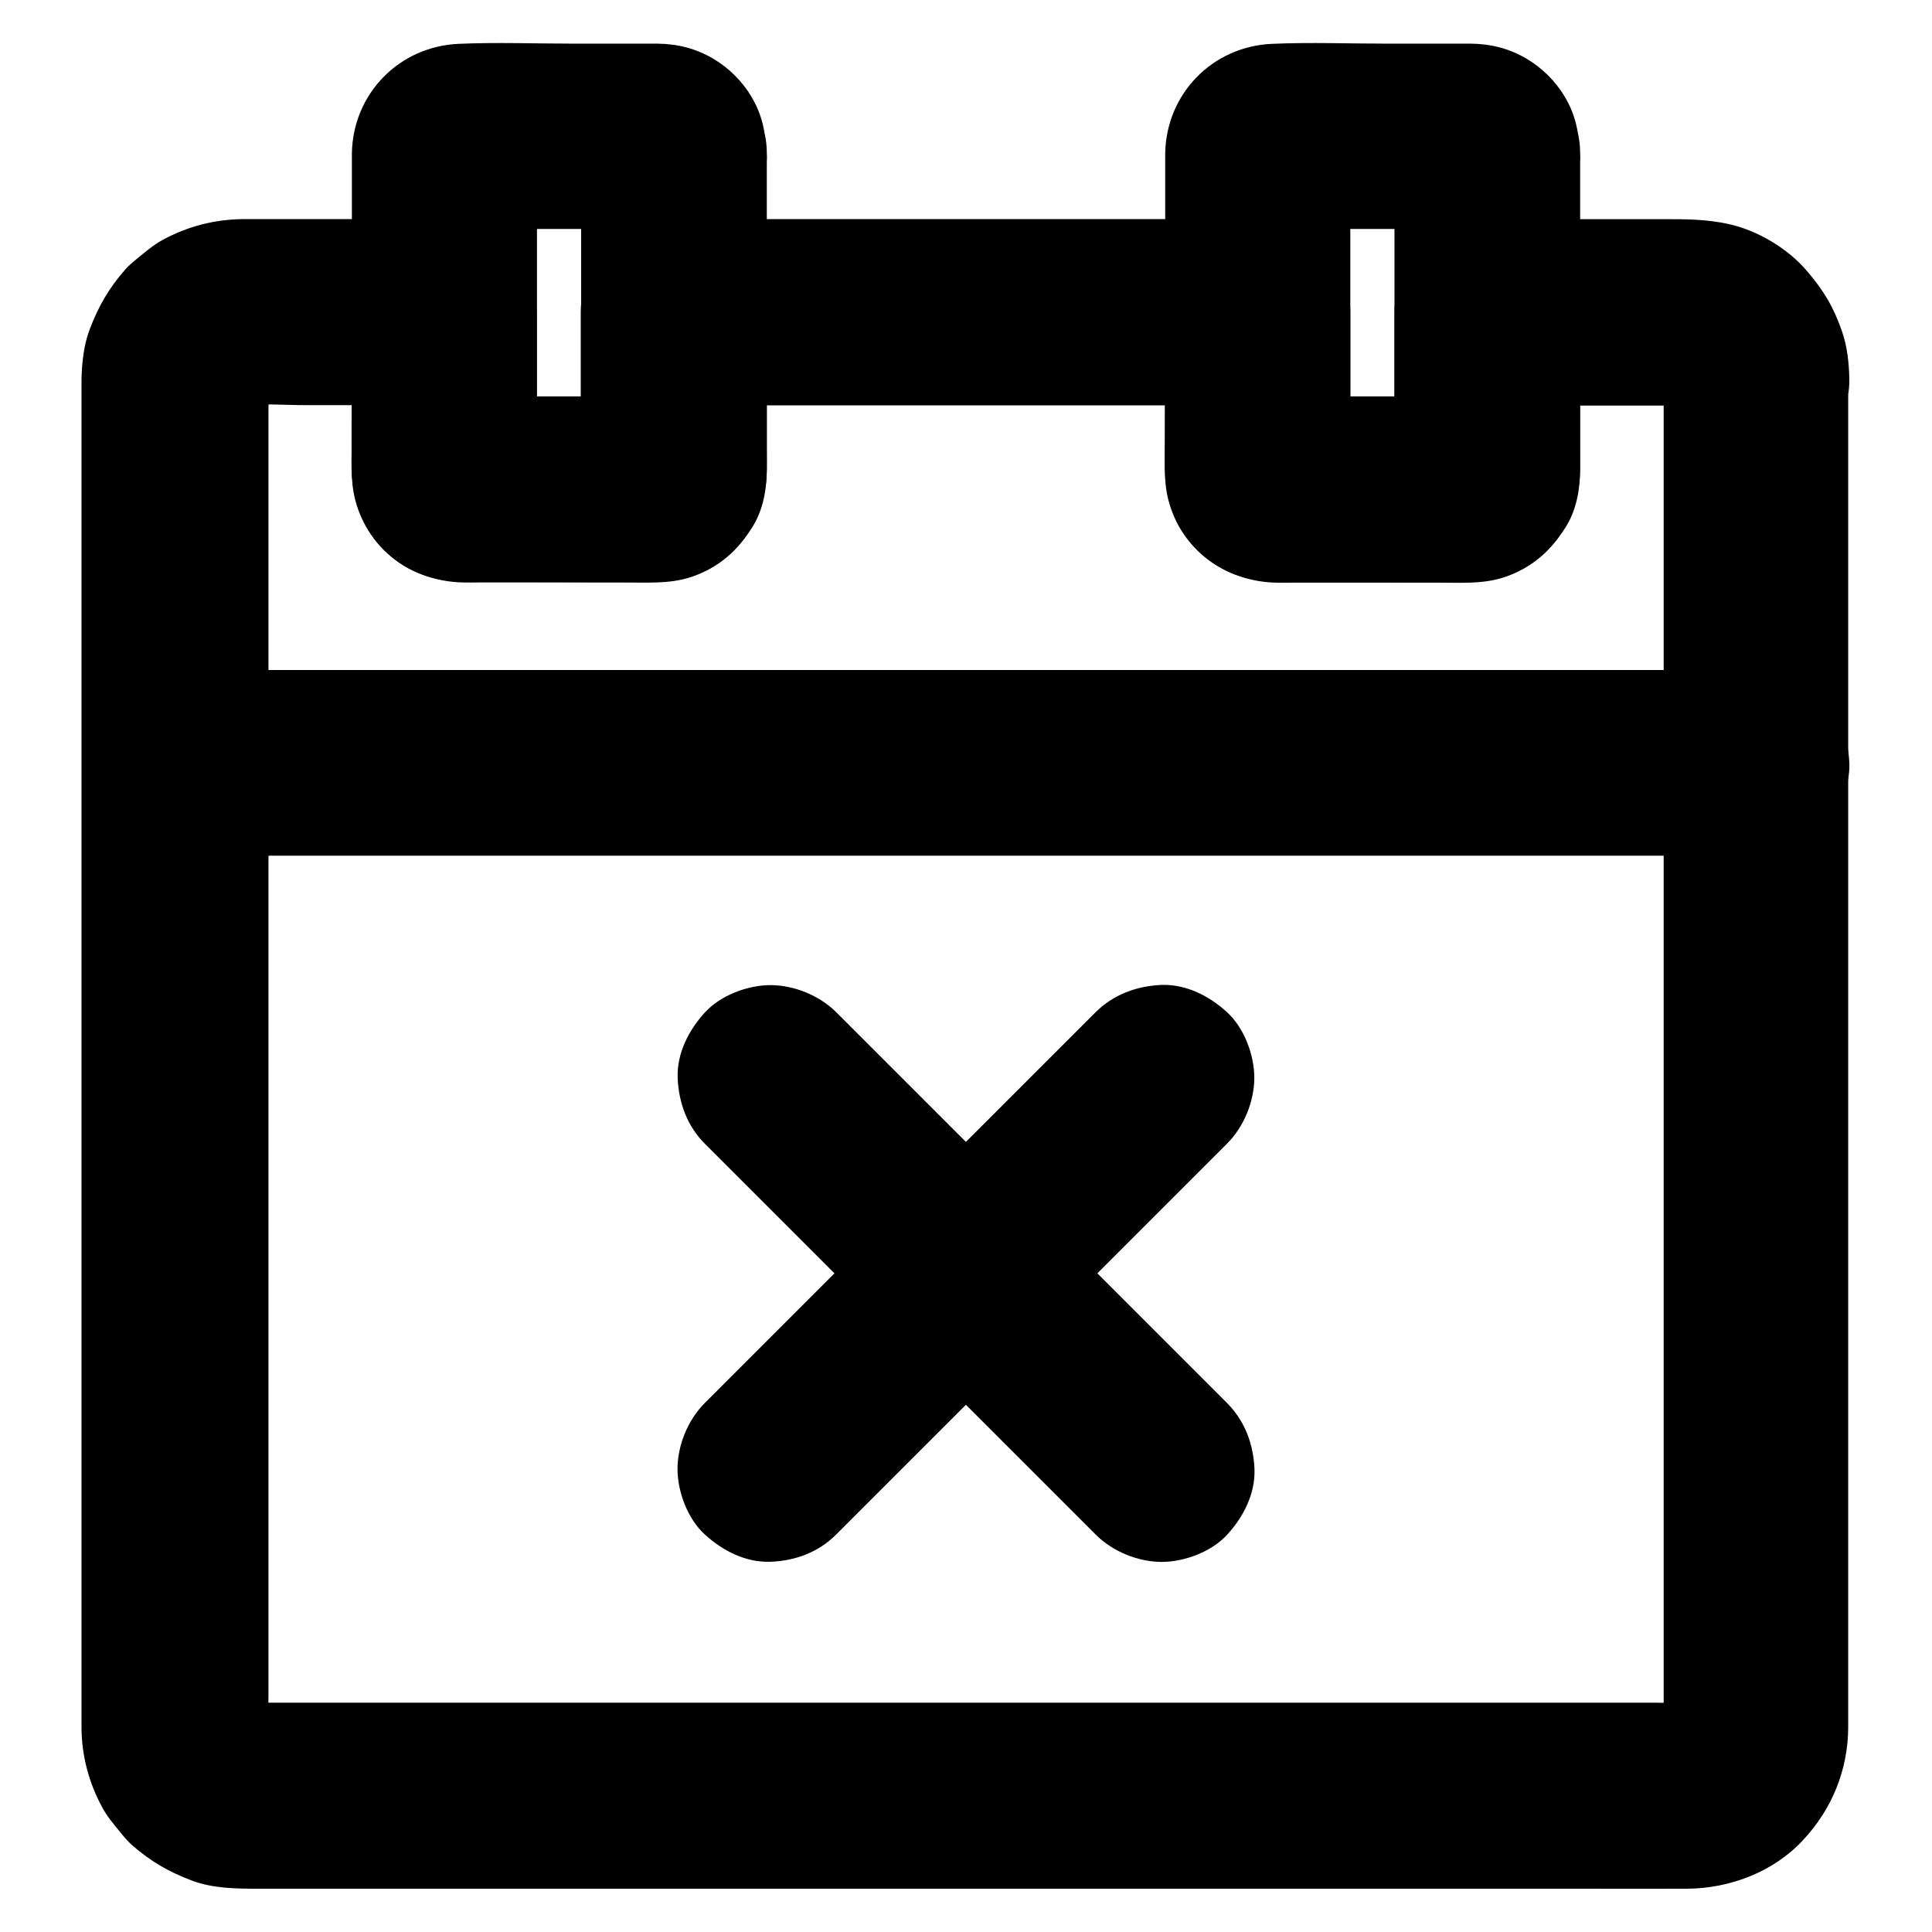 <?xml version="1.0" encoding="UTF-8"?>
<!-- Uploaded to: SVG Repo, www.svgrepo.com, Generator: SVG Repo Mixer Tools -->
<svg fill="#000000" width="800px" height="800px" version="1.1" viewBox="144 144 512 512" xmlns="http://www.w3.org/2000/svg">
 <g>
  <path d="m584.89 244.38v9.645 26.074 38.719 47.035 51.711 52.152 48.316 40.934 29.125 13.578c0 0.836-0.051 1.672-0.098 2.508 0.297-2.164 0.59-4.379 0.887-6.543-0.195 1.574-0.59 3.051-1.133 4.527 0.836-1.969 1.672-3.938 2.461-5.856-0.59 1.426-1.328 2.707-2.215 3.984 1.277-1.672 2.559-3.297 3.836-4.969-1.082 1.379-2.262 2.609-3.641 3.641 1.672-1.277 3.297-2.559 4.969-3.836-1.277 0.887-2.559 1.625-3.984 2.215 1.969-0.836 3.938-1.672 5.856-2.461-1.477 0.543-2.953 0.934-4.527 1.133 2.164-0.297 4.379-0.59 6.543-0.887-3.938 0.395-7.969 0.098-11.906 0.098h-27.699-41.379-50.43-55.547-56.039-52.004-44.035-31.391-14.66c-0.887 0-1.723-0.051-2.559-0.098 2.164 0.297 4.379 0.59 6.543 0.887-1.574-0.195-3.051-0.59-4.527-1.133 1.969 0.836 3.938 1.672 5.856 2.461-1.426-0.59-2.707-1.328-3.984-2.215 1.672 1.277 3.297 2.559 4.969 3.836-1.379-1.082-2.609-2.262-3.641-3.641 1.277 1.672 2.559 3.297 3.836 4.969-0.887-1.277-1.625-2.559-2.215-3.984 0.836 1.969 1.672 3.938 2.461 5.856-0.543-1.477-0.934-2.953-1.133-4.527 0.297 2.164 0.59 4.379 0.887 6.543-0.344-3.691-0.098-7.477-0.098-11.168v-25.828-38.473-47.332-51.66-52.152-48.609-40.984-29.371-13.676c0-0.836 0.051-1.672 0.098-2.508-0.297 2.164-0.59 4.379-0.887 6.543 0.195-1.574 0.59-3.051 1.133-4.527-0.836 1.969-1.672 3.938-2.461 5.856 0.59-1.426 1.328-2.707 2.215-3.984-1.277 1.672-2.559 3.297-3.836 4.969 1.082-1.379 2.262-2.609 3.641-3.641-1.672 1.277-3.297 2.559-4.969 3.836 1.277-0.887 2.559-1.625 3.984-2.215-1.969 0.836-3.938 1.672-5.856 2.461 1.477-0.543 2.953-0.934 4.527-1.133-2.164 0.297-4.379 0.59-6.543 0.887 6.348-0.641 12.891-0.098 19.238-0.098h29.473 6.938c-8.215-8.215-16.383-16.383-24.602-24.602v32.324c0 5.707-0.543 11.957 0.934 17.516 3.445 13.086 15.105 21.402 28.34 21.746 1.477 0.051 3 0 4.477 0h38.867c5.559 0 11.367 0.395 16.777-1.277 12.547-3.887 20.32-15.301 20.566-28.191 0.051-1.82 0-3.641 0-5.461v-36.605c-8.215 8.215-16.383 16.383-24.602 24.602h52.203 83.297 19.238c-8.215-8.215-16.383-16.383-24.602-24.602v32.324c0 5.707-0.543 11.957 0.934 17.516 3.445 13.086 15.105 21.402 28.34 21.746 1.477 0.051 3 0 4.477 0h38.867c5.559 0 11.367 0.395 16.777-1.277 12.547-3.887 20.32-15.301 20.566-28.191 0.051-1.82 0-3.641 0-5.461v-36.605c-8.215 8.215-16.383 16.383-24.602 24.602h47.676c2.656 0 5.363-0.148 8.02 0.098-2.164-0.297-4.379-0.59-6.543-0.887 1.574 0.195 3.051 0.59 4.527 1.133-1.969-0.836-3.938-1.672-5.856-2.461 1.426 0.59 2.707 1.328 3.984 2.215-1.672-1.277-3.297-2.559-4.969-3.836 1.379 1.082 2.609 2.262 3.641 3.641-1.277-1.672-2.559-3.297-3.836-4.969 0.887 1.277 1.625 2.559 2.215 3.984-0.836-1.969-1.672-3.938-2.461-5.856 0.543 1.477 0.934 2.953 1.133 4.527-0.297-2.164-0.59-4.379-0.887-6.543 0.098 0.484 0.148 1.176 0.148 1.863 0.148 6.394 2.656 12.84 7.184 17.418 4.281 4.281 11.266 7.477 17.418 7.184 6.348-0.297 12.941-2.363 17.418-7.184 4.379-4.773 7.332-10.773 7.184-17.418-0.098-4.133-0.543-8.562-1.918-12.496-2.262-6.543-4.773-10.727-9.199-15.941-5.066-6.051-13.234-10.922-20.961-12.594-5.707-1.23-10.875-1.277-16.531-1.277h-36.652-10.676c-13.285 0-24.602 11.266-24.602 24.602v37.492c0 1.918 0.098 3.887-0.051 5.805 0.297-2.164 0.59-4.379 0.887-6.543-0.051 0.395-0.195 0.789-0.344 1.18 0.836-1.969 1.672-3.938 2.461-5.856-0.195 0.344-0.395 0.688-0.641 1.031 1.277-1.672 2.559-3.297 3.836-4.969-0.148 0.148-0.297 0.297-0.441 0.441 1.672-1.277 3.297-2.559 4.969-3.836-0.297 0.246-0.641 0.492-1.031 0.641 1.969-0.836 3.938-1.672 5.856-2.461-0.395 0.195-0.789 0.297-1.18 0.344 2.164-0.297 4.379-0.59 6.543-0.887-6.004 0.441-12.203 0.051-18.254 0.051h-28.242c-2.312 0-4.625 0.098-6.938-0.051 2.164 0.297 4.379 0.59 6.543 0.887-0.395-0.051-0.789-0.195-1.18-0.344 1.969 0.836 3.938 1.672 5.856 2.461-0.344-0.195-0.688-0.395-1.031-0.641 1.672 1.277 3.297 2.559 4.969 3.836l-0.441-0.441c1.277 1.672 2.559 3.297 3.836 4.969-0.246-0.297-0.492-0.641-0.641-1.031 0.836 1.969 1.672 3.938 2.461 5.856-0.195-0.395-0.297-0.789-0.344-1.18 0.297 2.164 0.59 4.379 0.887 6.543-0.344-4.871-0.051-9.891-0.051-14.762v-23.027-5.512c0-13.285-11.266-24.602-24.602-24.602h-52.203-83.297-19.238c-13.285 0-24.602 11.266-24.602 24.602v37.492c0 1.918 0.098 3.887-0.051 5.805 0.297-2.164 0.59-4.379 0.887-6.543-0.051 0.395-0.195 0.789-0.344 1.18 0.836-1.969 1.672-3.938 2.461-5.856-0.195 0.344-0.395 0.688-0.641 1.031 1.277-1.672 2.559-3.297 3.836-4.969-0.148 0.148-0.297 0.297-0.441 0.441 1.672-1.277 3.297-2.559 4.969-3.836-0.297 0.246-0.641 0.492-1.031 0.641 1.969-0.836 3.938-1.672 5.856-2.461-0.395 0.195-0.789 0.297-1.18 0.344 2.164-0.297 4.379-0.59 6.543-0.887-6.004 0.441-12.203 0.051-18.254 0.051h-28.242c-2.312 0-4.625 0.098-6.938-0.051 2.164 0.297 4.379 0.59 6.543 0.887-0.395-0.051-0.789-0.195-1.18-0.344 1.969 0.836 3.938 1.672 5.856 2.461-0.344-0.195-0.688-0.395-1.031-0.641 1.672 1.277 3.297 2.559 4.969 3.836l-0.441-0.441c1.277 1.672 2.559 3.297 3.836 4.969-0.246-0.297-0.492-0.641-0.641-1.031 0.836 1.969 1.672 3.938 2.461 5.856-0.195-0.395-0.297-0.789-0.344-1.18 0.297 2.164 0.59 4.379 0.887 6.543-0.344-4.871-0.051-9.891-0.051-14.762v-23.027-5.512c0-13.285-11.266-24.602-24.602-24.602h-30.75-18.156-4.43c-7.477 0.098-14.516 1.918-21.059 5.461-2.609 1.379-4.871 3.394-7.184 5.266-1.031 0.836-1.969 1.672-2.856 2.656-4.379 5.019-7.035 9.645-9.398 15.844-1.574 4.133-2.066 8.855-2.164 13.234v2.609 14.762 58.402 82.113 86.594 71.832 38.965 2.312c0.098 7.379 1.969 14.316 5.461 20.812 1.379 2.609 3.394 4.871 5.266 7.184 0.836 1.031 1.672 1.969 2.656 2.856 5.019 4.379 9.645 7.035 15.844 9.398 5.805 2.164 12.004 2.164 18.105 2.164h42.359 72.719 86.445 83.246 64.551c9.645 0 19.285 0.051 28.93 0 11.316-0.098 22.879-4.477 30.652-12.891 7.676-8.215 11.906-18.598 11.957-29.863v-9.938-52.055-79.113-86.738-76.457-46.738-6.297c0-6.297-2.754-12.941-7.184-17.418-4.281-4.281-11.266-7.477-17.418-7.184-6.348 0.297-12.941 2.363-17.418 7.184-4.082 4.762-6.883 10.668-6.883 17.359z"/>
  <path d="m298.01 184.45v28.879 45.609c0 3.641 0.246 7.379-0.051 10.973 0.297-2.164 0.59-4.379 0.887-6.543-0.051 0.395-0.195 0.789-0.344 1.18 0.836-1.969 1.672-3.938 2.461-5.856-0.195 0.344-0.395 0.688-0.641 1.031 1.277-1.672 2.559-3.297 3.836-4.969-0.148 0.148-0.297 0.297-0.441 0.441 1.672-1.277 3.297-2.559 4.969-3.836-0.297 0.246-0.641 0.492-1.031 0.641 1.969-0.836 3.938-1.672 5.856-2.461-0.395 0.195-0.789 0.297-1.18 0.344 2.164-0.297 4.379-0.59 6.543-0.887-6.004 0.441-12.203 0.051-18.254 0.051h-28.242c-2.312 0-4.625 0.098-6.938-0.051 2.164 0.297 4.379 0.59 6.543 0.887-0.395-0.051-0.789-0.195-1.18-0.344 1.969 0.836 3.938 1.672 5.856 2.461-0.344-0.195-0.688-0.395-1.031-0.641 1.672 1.277 3.297 2.559 4.969 3.836-0.148-0.148-0.297-0.297-0.441-0.441 1.277 1.672 2.559 3.297 3.836 4.969-0.246-0.297-0.492-0.641-0.641-1.031 0.836 1.969 1.672 3.938 2.461 5.856-0.195-0.395-0.297-0.789-0.344-1.18 0.297 2.164 0.59 4.379 0.887 6.543-0.195-2.953-0.051-5.953-0.051-8.906v-20.367-45.855c0-3.641-0.246-7.379 0.051-10.973-0.297 2.164-0.59 4.379-0.887 6.543 0.051-0.395 0.195-0.789 0.344-1.18-0.836 1.969-1.672 3.938-2.461 5.856 0.195-0.344 0.395-0.688 0.641-1.031-1.277 1.672-2.559 3.297-3.836 4.969 0.148-0.148 0.297-0.297 0.441-0.441-1.672 1.277-3.297 2.559-4.969 3.836 0.297-0.246 0.641-0.492 1.031-0.641-1.969 0.836-3.938 1.672-5.856 2.461 0.395-0.195 0.789-0.297 1.18-0.344-2.164 0.297-4.379 0.59-6.543 0.887 6.004-0.441 12.203-0.051 18.254-0.051h28.242c2.312 0 4.625-0.098 6.938 0.051-2.164-0.297-4.379-0.59-6.543-0.887 0.395 0.051 0.789 0.195 1.18 0.344-1.969-0.836-3.938-1.672-5.856-2.461 0.344 0.195 0.688 0.395 1.031 0.641-1.672-1.277-3.297-2.559-4.969-3.836l0.441 0.441c-1.277-1.672-2.559-3.297-3.836-4.969 0.246 0.297 0.492 0.641 0.641 1.031-0.836-1.969-1.672-3.938-2.461-5.856 0.195 0.395 0.297 0.789 0.344 1.18-0.297-2.164-0.59-4.379-0.887-6.543 0 0.246 0.051 0.445 0.051 0.641 0.492 6.594 2.41 12.594 7.184 17.418 4.281 4.281 11.266 7.477 17.418 7.184 6.348-0.297 12.941-2.363 17.418-7.184 4.231-4.625 7.676-10.922 7.184-17.418-0.441-5.656-1.133-9.789-4.035-14.762-2.41-4.082-6.004-7.676-10.086-10.086-4.625-2.754-9.543-3.984-14.906-4.035h-3.984-18.254c-10.086 0-20.27-0.395-30.406 0.051-15.742 0.688-27.996 13.188-28.289 28.98v2.609 13.285 41.133c0 9.102-0.195 18.203 0 27.258 0.195 10.332 5.066 19.926 14.168 25.289 5.019 2.953 10.578 4.035 16.336 4.035h15.352c11.562 0 23.125 0.195 34.637 0 11.02-0.195 19.926-5.363 25.73-14.66 2.805-4.527 3.738-10.035 3.738-15.254v-10.875-71.242-1.723c0-6.297-2.754-12.941-7.184-17.418-4.281-4.281-11.266-7.477-17.418-7.184-6.348 0.297-12.941 2.363-17.418 7.184-4.379 4.867-7.184 10.773-7.184 17.414z"/>
  <path d="m513.55 184.45v28.879 45.609c0 3.641 0.246 7.379-0.051 10.973 0.297-2.164 0.59-4.379 0.887-6.543-0.051 0.395-0.195 0.789-0.344 1.18 0.836-1.969 1.672-3.938 2.461-5.856-0.195 0.344-0.395 0.688-0.641 1.031 1.277-1.672 2.559-3.297 3.836-4.969-0.148 0.148-0.297 0.297-0.441 0.441 1.672-1.277 3.297-2.559 4.969-3.836-0.297 0.246-0.641 0.492-1.031 0.641 1.969-0.836 3.938-1.672 5.856-2.461-0.395 0.195-0.789 0.297-1.18 0.344 2.164-0.297 4.379-0.59 6.543-0.887-6.004 0.441-12.203 0.051-18.254 0.051h-28.242c-2.312 0-4.625 0.098-6.938-0.051 2.164 0.297 4.379 0.59 6.543 0.887-0.395-0.051-0.789-0.195-1.18-0.344 1.969 0.836 3.938 1.672 5.856 2.461-0.344-0.195-0.688-0.395-1.031-0.641 1.672 1.277 3.297 2.559 4.969 3.836l-0.441-0.441c1.277 1.672 2.559 3.297 3.836 4.969-0.246-0.297-0.492-0.641-0.641-1.031 0.836 1.969 1.672 3.938 2.461 5.856-0.195-0.395-0.297-0.789-0.344-1.18 0.297 2.164 0.59 4.379 0.887 6.543-0.195-2.953-0.051-5.953-0.051-8.906v-20.367-45.855c0-3.641-0.246-7.379 0.051-10.973-0.297 2.164-0.59 4.379-0.887 6.543 0.051-0.395 0.195-0.789 0.344-1.18-0.836 1.969-1.672 3.938-2.461 5.856 0.148-0.344 0.395-0.688 0.641-1.031-1.277 1.672-2.559 3.297-3.836 4.969 0.148-0.148 0.297-0.297 0.441-0.441-1.672 1.277-3.297 2.559-4.969 3.836 0.297-0.246 0.641-0.492 1.031-0.641-1.969 0.836-3.938 1.672-5.856 2.461 0.395-0.195 0.789-0.297 1.18-0.344-2.164 0.297-4.379 0.59-6.543 0.887 6.004-0.441 12.203-0.051 18.254-0.051h28.242c2.312 0 4.625-0.098 6.938 0.051-2.164-0.297-4.379-0.59-6.543-0.887 0.395 0.051 0.789 0.195 1.18 0.344-1.969-0.836-3.938-1.672-5.856-2.461 0.344 0.195 0.688 0.395 1.031 0.641-1.672-1.277-3.297-2.559-4.969-3.836 0.148 0.148 0.297 0.297 0.441 0.441-1.277-1.672-2.559-3.297-3.836-4.969 0.246 0.297 0.492 0.641 0.641 1.031-0.836-1.969-1.672-3.938-2.461-5.856 0.195 0.395 0.297 0.789 0.344 1.18-0.297-2.164-0.59-4.379-0.887-6.543 0.004 0.246 0.051 0.445 0.051 0.641 0.492 6.594 2.41 12.594 7.184 17.418 4.281 4.281 11.266 7.477 17.418 7.184 6.348-0.297 12.941-2.363 17.418-7.184 4.231-4.625 7.676-10.922 7.184-17.418-0.441-5.656-1.133-9.789-4.035-14.762-2.41-4.082-6.004-7.676-10.086-10.086-4.625-2.754-9.543-3.984-14.906-4.035h-3.984-18.254c-10.086 0-20.27-0.395-30.406 0.051-15.742 0.688-27.996 13.188-28.289 28.98v2.609 13.285 41.133c0 9.102-0.195 18.203 0 27.258 0.195 10.332 5.066 19.926 14.168 25.289 5.019 2.953 10.578 4.035 16.336 4.035h15.352c11.562 0 23.125 0.195 34.637 0 11.02-0.195 19.926-5.363 25.73-14.66 2.805-4.527 3.738-10.035 3.738-15.254v-10.875-71.242-1.723c0-6.297-2.754-12.941-7.184-17.418-4.281-4.281-11.266-7.477-17.418-7.184-6.348 0.297-12.941 2.363-17.418 7.184-4.379 4.867-7.184 10.773-7.184 17.414z"/>
  <path d="m190.5 370.77h11.219 30.453 45.164 54.906 60.367 60.715 56.828 47.824 34.539c5.41 0 10.875 0.051 16.285 0h0.688c6.297 0 12.941-2.754 17.418-7.184 4.281-4.281 7.477-11.266 7.184-17.418-0.297-6.348-2.363-12.941-7.184-17.418-4.82-4.43-10.727-7.184-17.418-7.184h-11.219-30.453-45.164-54.906-60.367-60.715-56.828-47.824-34.539c-5.41 0-10.875-0.051-16.285 0h-0.688c-6.297 0-12.941 2.754-17.418 7.184-4.281 4.281-7.477 11.266-7.184 17.418 0.297 6.394 2.363 12.988 7.231 17.418 4.777 4.43 10.73 7.184 17.371 7.184z"/>
  <path d="m330.82 447.13c10.086 10.086 27.16 27.16 37.246 37.246l55.25 55.25c3.691 3.691 7.379 7.379 11.07 11.07 4.477 4.477 11.121 7.184 17.418 7.231 6.051 0 13.234-2.656 17.418-7.231 4.281-4.676 7.477-10.824 7.231-17.418-0.297-6.543-2.508-12.645-7.231-17.418l-37.246-37.246c-16.09-16.09-39.113-39.113-55.25-55.25l-11.07-11.07c-4.477-4.477-11.121-7.184-17.418-7.231-6.051 0-13.234 2.656-17.418 7.231-4.281 4.676-7.477 10.824-7.231 17.418 0.293 6.543 2.508 12.695 7.231 17.418z"/>
  <path d="m365.61 550.65c10.086-10.086 27.16-27.16 37.246-37.246 16.09-16.09 39.113-39.113 55.25-55.25 3.691-3.691 7.379-7.379 11.07-11.07 4.477-4.477 7.184-11.121 7.231-17.418 0-6.051-2.656-13.234-7.231-17.418-4.676-4.281-10.824-7.477-17.418-7.231-6.543 0.297-12.645 2.508-17.418 7.231-10.086 10.086-27.16 27.16-37.246 37.246-16.09 16.09-39.113 39.113-55.25 55.25l-11.07 11.07c-4.477 4.477-7.184 11.121-7.231 17.418 0 6.051 2.656 13.234 7.231 17.418 4.676 4.281 10.824 7.477 17.418 7.231 6.594-0.242 12.691-2.508 17.418-7.231z"/>
 </g>
</svg>